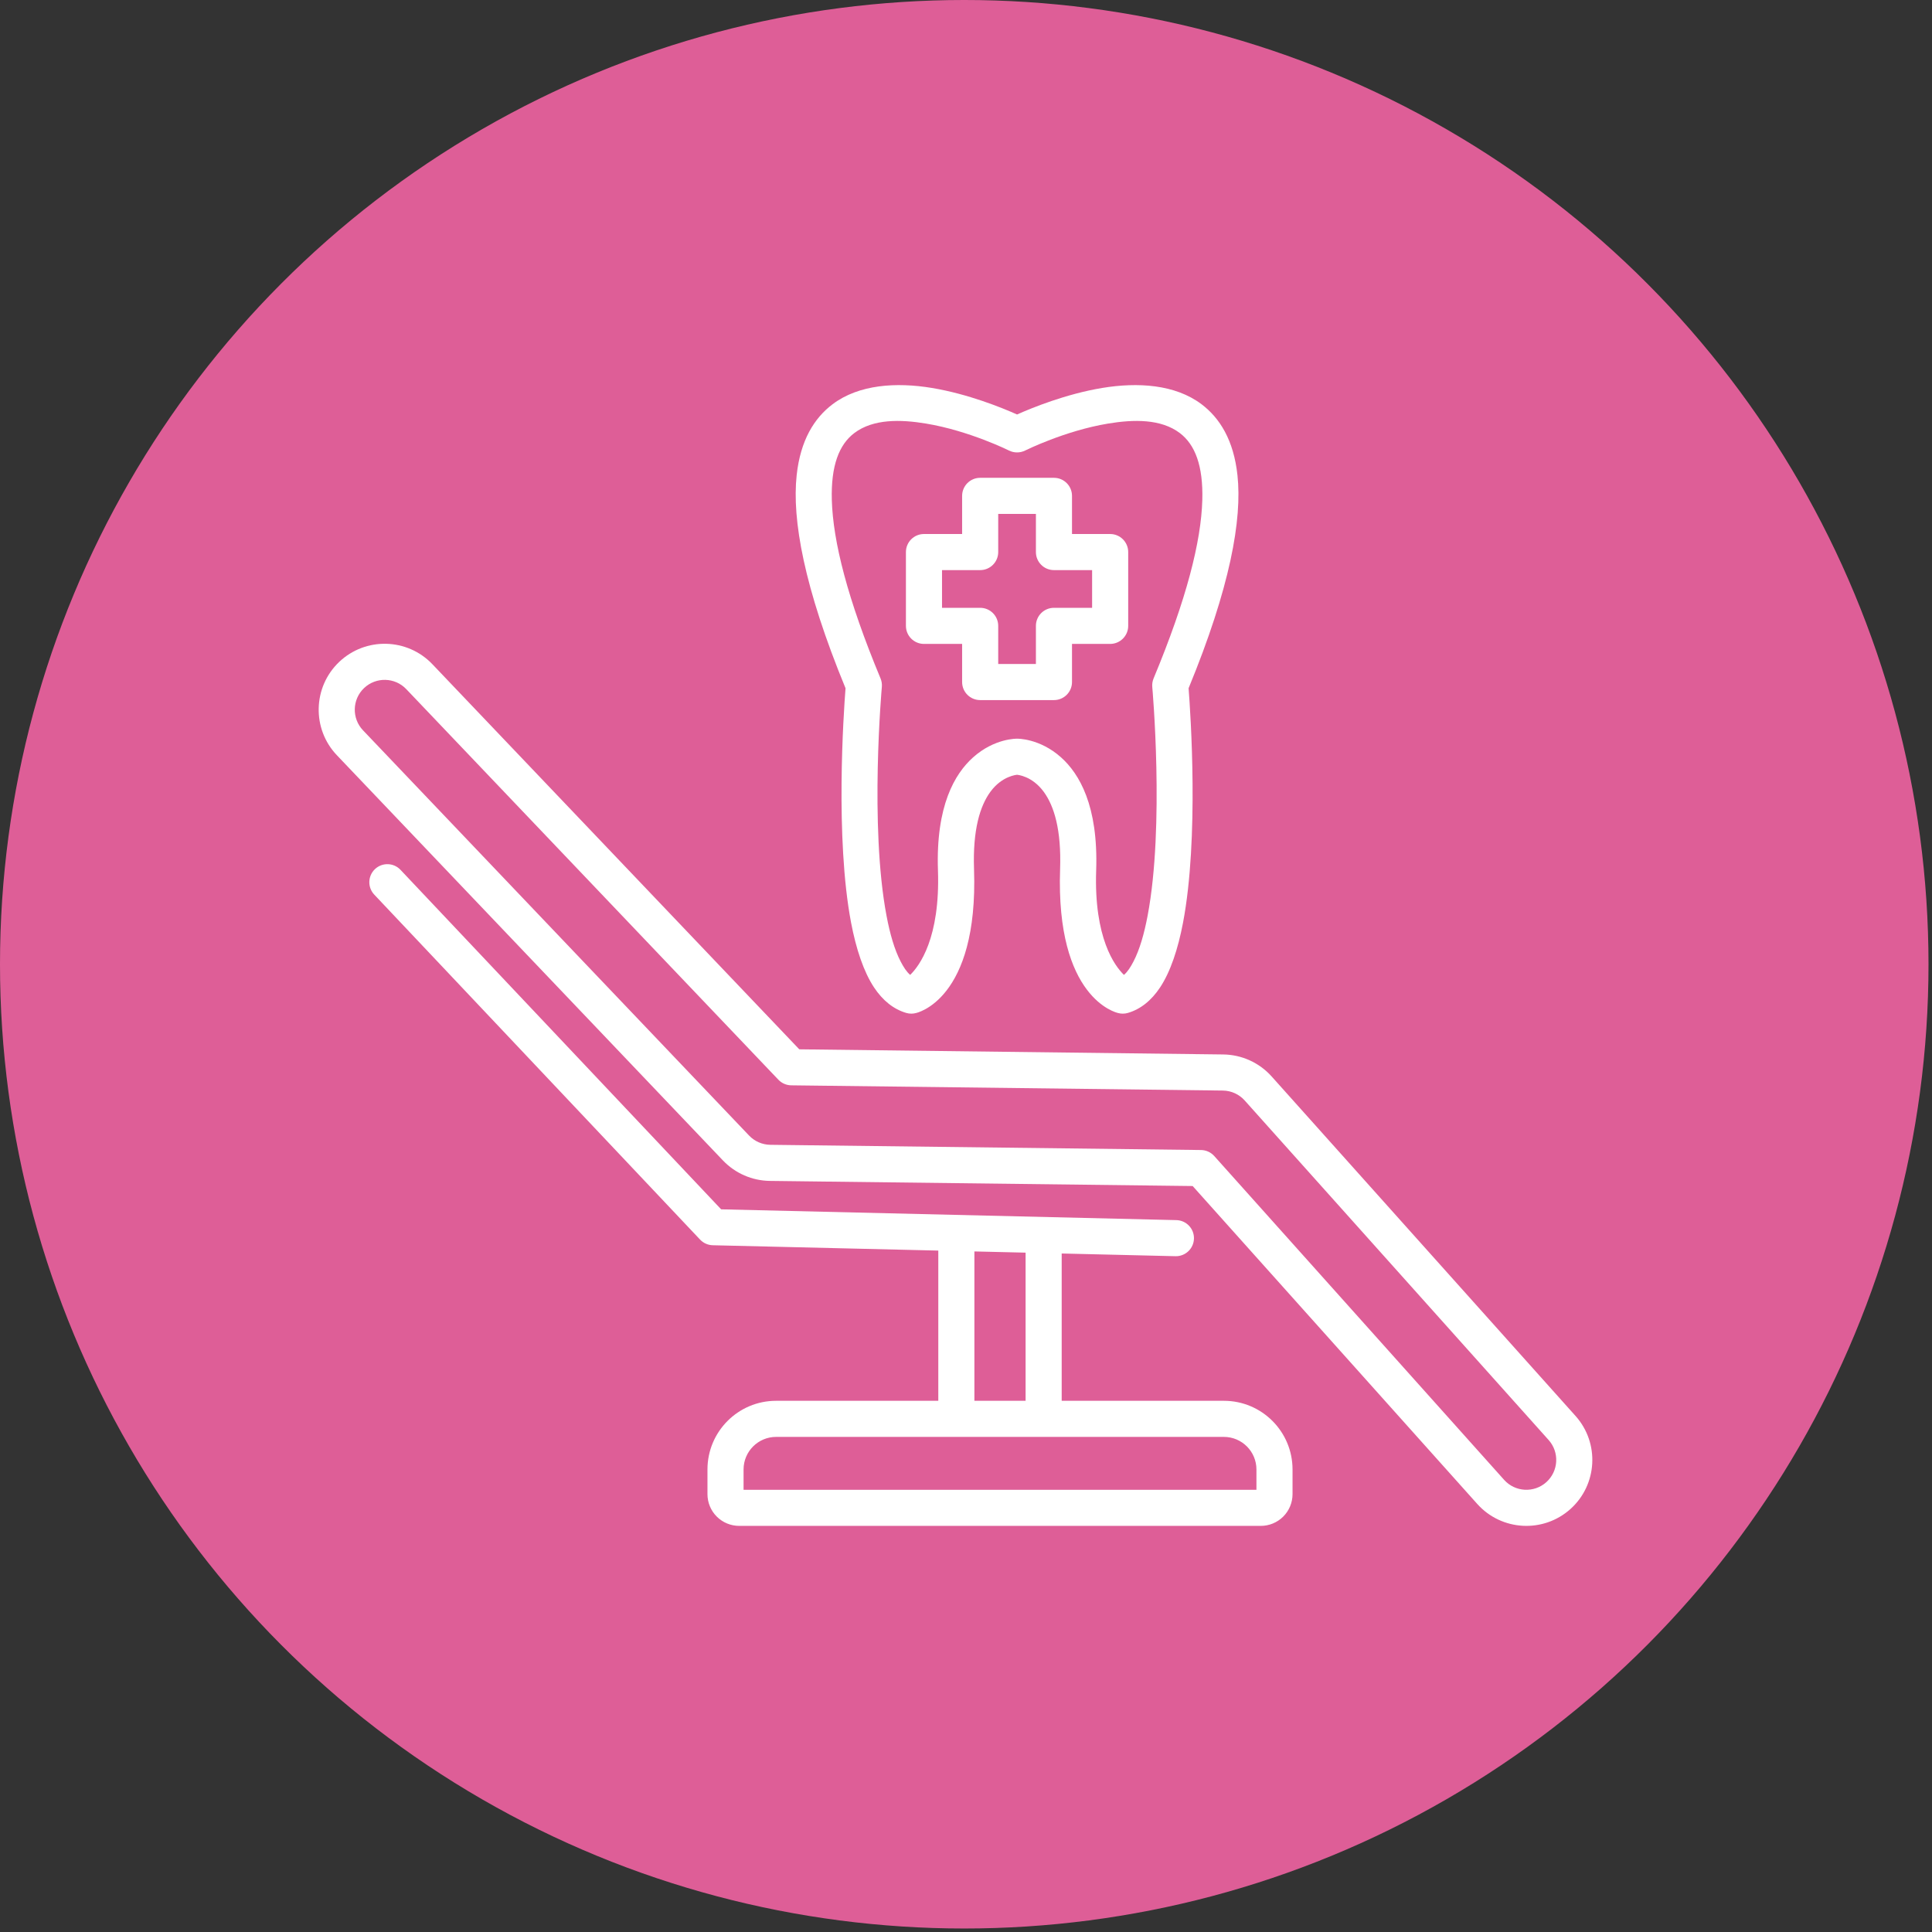 <?xml version="1.0" encoding="UTF-8"?> <svg xmlns="http://www.w3.org/2000/svg" width="136" height="136" viewBox="0 0 136 136" fill="none"><rect x="0" y="0" width="136" height="136" fill="#333333" stroke="none"/><circle cx="67.877" cy="67.877" r="67.877" fill="#DE5E97"></circle><path fill-rule="evenodd" clip-rule="evenodd" d="M66.05 88.033L50.174 87.657C49.835 87.649 49.514 87.506 49.281 87.259L26.345 62.974C25.864 62.465 25.887 61.66 26.396 61.179C26.906 60.697 27.711 60.72 28.192 61.23L50.764 85.129L82.806 85.888C83.508 85.904 84.063 86.487 84.047 87.188C84.03 87.889 83.448 88.445 82.746 88.428L74.736 88.238V98.607H86.152C88.822 98.607 90.985 100.771 90.986 103.441V105.178C90.986 105.771 90.75 106.339 90.331 106.758C89.912 107.177 89.344 107.412 88.751 107.412H52.035C51.443 107.412 50.874 107.177 50.456 106.758C50.036 106.339 49.801 105.771 49.801 105.178V103.441C49.801 100.771 51.965 98.607 54.634 98.607H66.05V88.033ZM72.195 88.178L68.591 88.093V98.607H72.195V88.178ZM52.342 104.871H88.445V103.441C88.445 102.175 87.418 101.148 86.152 101.148H54.634C53.368 101.148 52.342 102.175 52.342 103.441V104.871ZM23.714 53.163C21.946 51.307 22.018 48.366 23.873 46.598C25.729 44.83 28.67 44.902 30.438 46.757L56.264 73.865L86.109 74.227C87.41 74.243 88.645 74.804 89.513 75.773L110.906 99.672C112.616 101.582 112.453 104.52 110.544 106.229C108.634 107.938 105.696 107.776 103.987 105.866L83.955 83.489L54.195 83.128C52.944 83.113 51.753 82.593 50.89 81.688L23.714 53.163ZM25.554 51.41L52.73 79.935C53.12 80.345 53.66 80.58 54.226 80.587L84.545 80.954C84.901 80.959 85.238 81.112 85.476 81.378L105.88 104.172C106.654 105.036 107.984 105.11 108.849 104.336C109.714 103.562 109.787 102.232 109.013 101.367L87.62 77.468C87.227 77.029 86.668 76.775 86.079 76.768L55.698 76.4C55.356 76.395 55.03 76.254 54.794 76.006L28.598 48.51C27.798 47.67 26.466 47.637 25.626 48.438C24.786 49.238 24.753 50.57 25.554 51.41ZM79.039 71.354C78.927 71.354 78.817 71.34 78.713 71.312C78.57 71.281 74.31 70.278 74.624 61.183C74.719 58.412 74.203 56.736 73.473 55.739C72.643 54.604 71.596 54.54 71.594 54.54C71.593 54.54 70.545 54.604 69.716 55.739C68.986 56.736 68.47 58.412 68.565 61.183C68.884 70.433 64.473 71.312 64.473 71.312C64.367 71.341 64.258 71.354 64.15 71.354C64.031 71.354 63.912 71.338 63.796 71.304C62.912 71.048 62.142 70.438 61.522 69.501C60.799 68.407 60.264 66.809 59.91 64.947C58.782 59.005 59.383 50.212 59.52 48.447C56.59 41.336 55.745 36.569 56.08 33.453C56.345 30.988 57.321 29.425 58.614 28.451C60.466 27.057 63.097 26.894 65.604 27.31C68.15 27.732 70.54 28.706 71.594 29.177C72.649 28.706 75.039 27.732 77.584 27.31C80.092 26.894 82.723 27.057 84.574 28.451C85.868 29.425 86.844 30.988 87.109 33.453C87.444 36.569 86.599 41.336 83.669 48.447C83.806 50.212 84.407 59.005 83.278 64.947C82.924 66.809 82.39 68.407 81.667 69.501C81.047 70.438 80.277 71.048 79.392 71.304C79.277 71.338 79.158 71.354 79.039 71.354ZM64.071 68.626C64.716 68 66.19 66.036 66.026 61.271C65.868 56.706 67.222 54.459 68.494 53.318C70.011 51.957 71.594 51.999 71.594 51.999C71.594 51.999 73.177 51.957 74.695 53.318C75.968 54.459 77.32 56.706 77.163 61.271C76.999 66.036 78.473 68 79.118 68.626C79.377 68.406 79.587 68.074 79.788 67.687C80.229 66.84 80.544 65.726 80.782 64.472C81.99 58.116 81.112 48.356 81.112 48.356C81.094 48.152 81.126 47.946 81.205 47.756C83.543 42.141 84.552 38.095 84.634 35.206C84.702 32.779 84.122 31.291 83.046 30.48C81.716 29.479 79.802 29.518 78 29.817C74.955 30.321 72.161 31.715 72.161 31.715C71.804 31.892 71.385 31.892 71.028 31.715C71.028 31.715 68.233 30.321 65.189 29.817C63.387 29.518 61.473 29.479 60.143 30.48C59.067 31.29 58.486 32.779 58.555 35.206C58.637 38.095 59.646 42.141 61.984 47.756C62.063 47.946 62.095 48.152 62.076 48.356C62.076 48.356 61.199 58.116 62.407 64.472C62.645 65.726 62.96 66.84 63.401 67.687C63.602 68.074 63.812 68.406 64.071 68.626ZM67.727 45.327H65.041C64.34 45.327 63.771 44.758 63.771 44.056V38.862C63.771 38.16 64.34 37.591 65.041 37.591H67.727V34.906C67.727 34.204 68.296 33.635 68.997 33.635H74.192C74.893 33.635 75.462 34.204 75.462 34.906V37.591H78.147C78.849 37.591 79.418 38.16 79.418 38.862V44.056C79.418 44.758 78.849 45.327 78.147 45.327H75.462V48.012C75.462 48.714 74.893 49.282 74.192 49.282H68.997C68.296 49.282 67.727 48.714 67.727 48.012V45.327ZM70.268 44.056V46.742H72.921V44.056C72.921 43.355 73.49 42.786 74.192 42.786H76.877C76.877 42.786 76.877 40.132 76.877 40.132H74.192C73.49 40.132 72.921 39.563 72.921 38.862V36.176H70.268V38.862C70.268 39.563 69.699 40.132 68.997 40.132H66.312V42.786H68.997C69.699 42.786 70.268 43.355 70.268 44.056Z" fill="white"></path></svg> 
